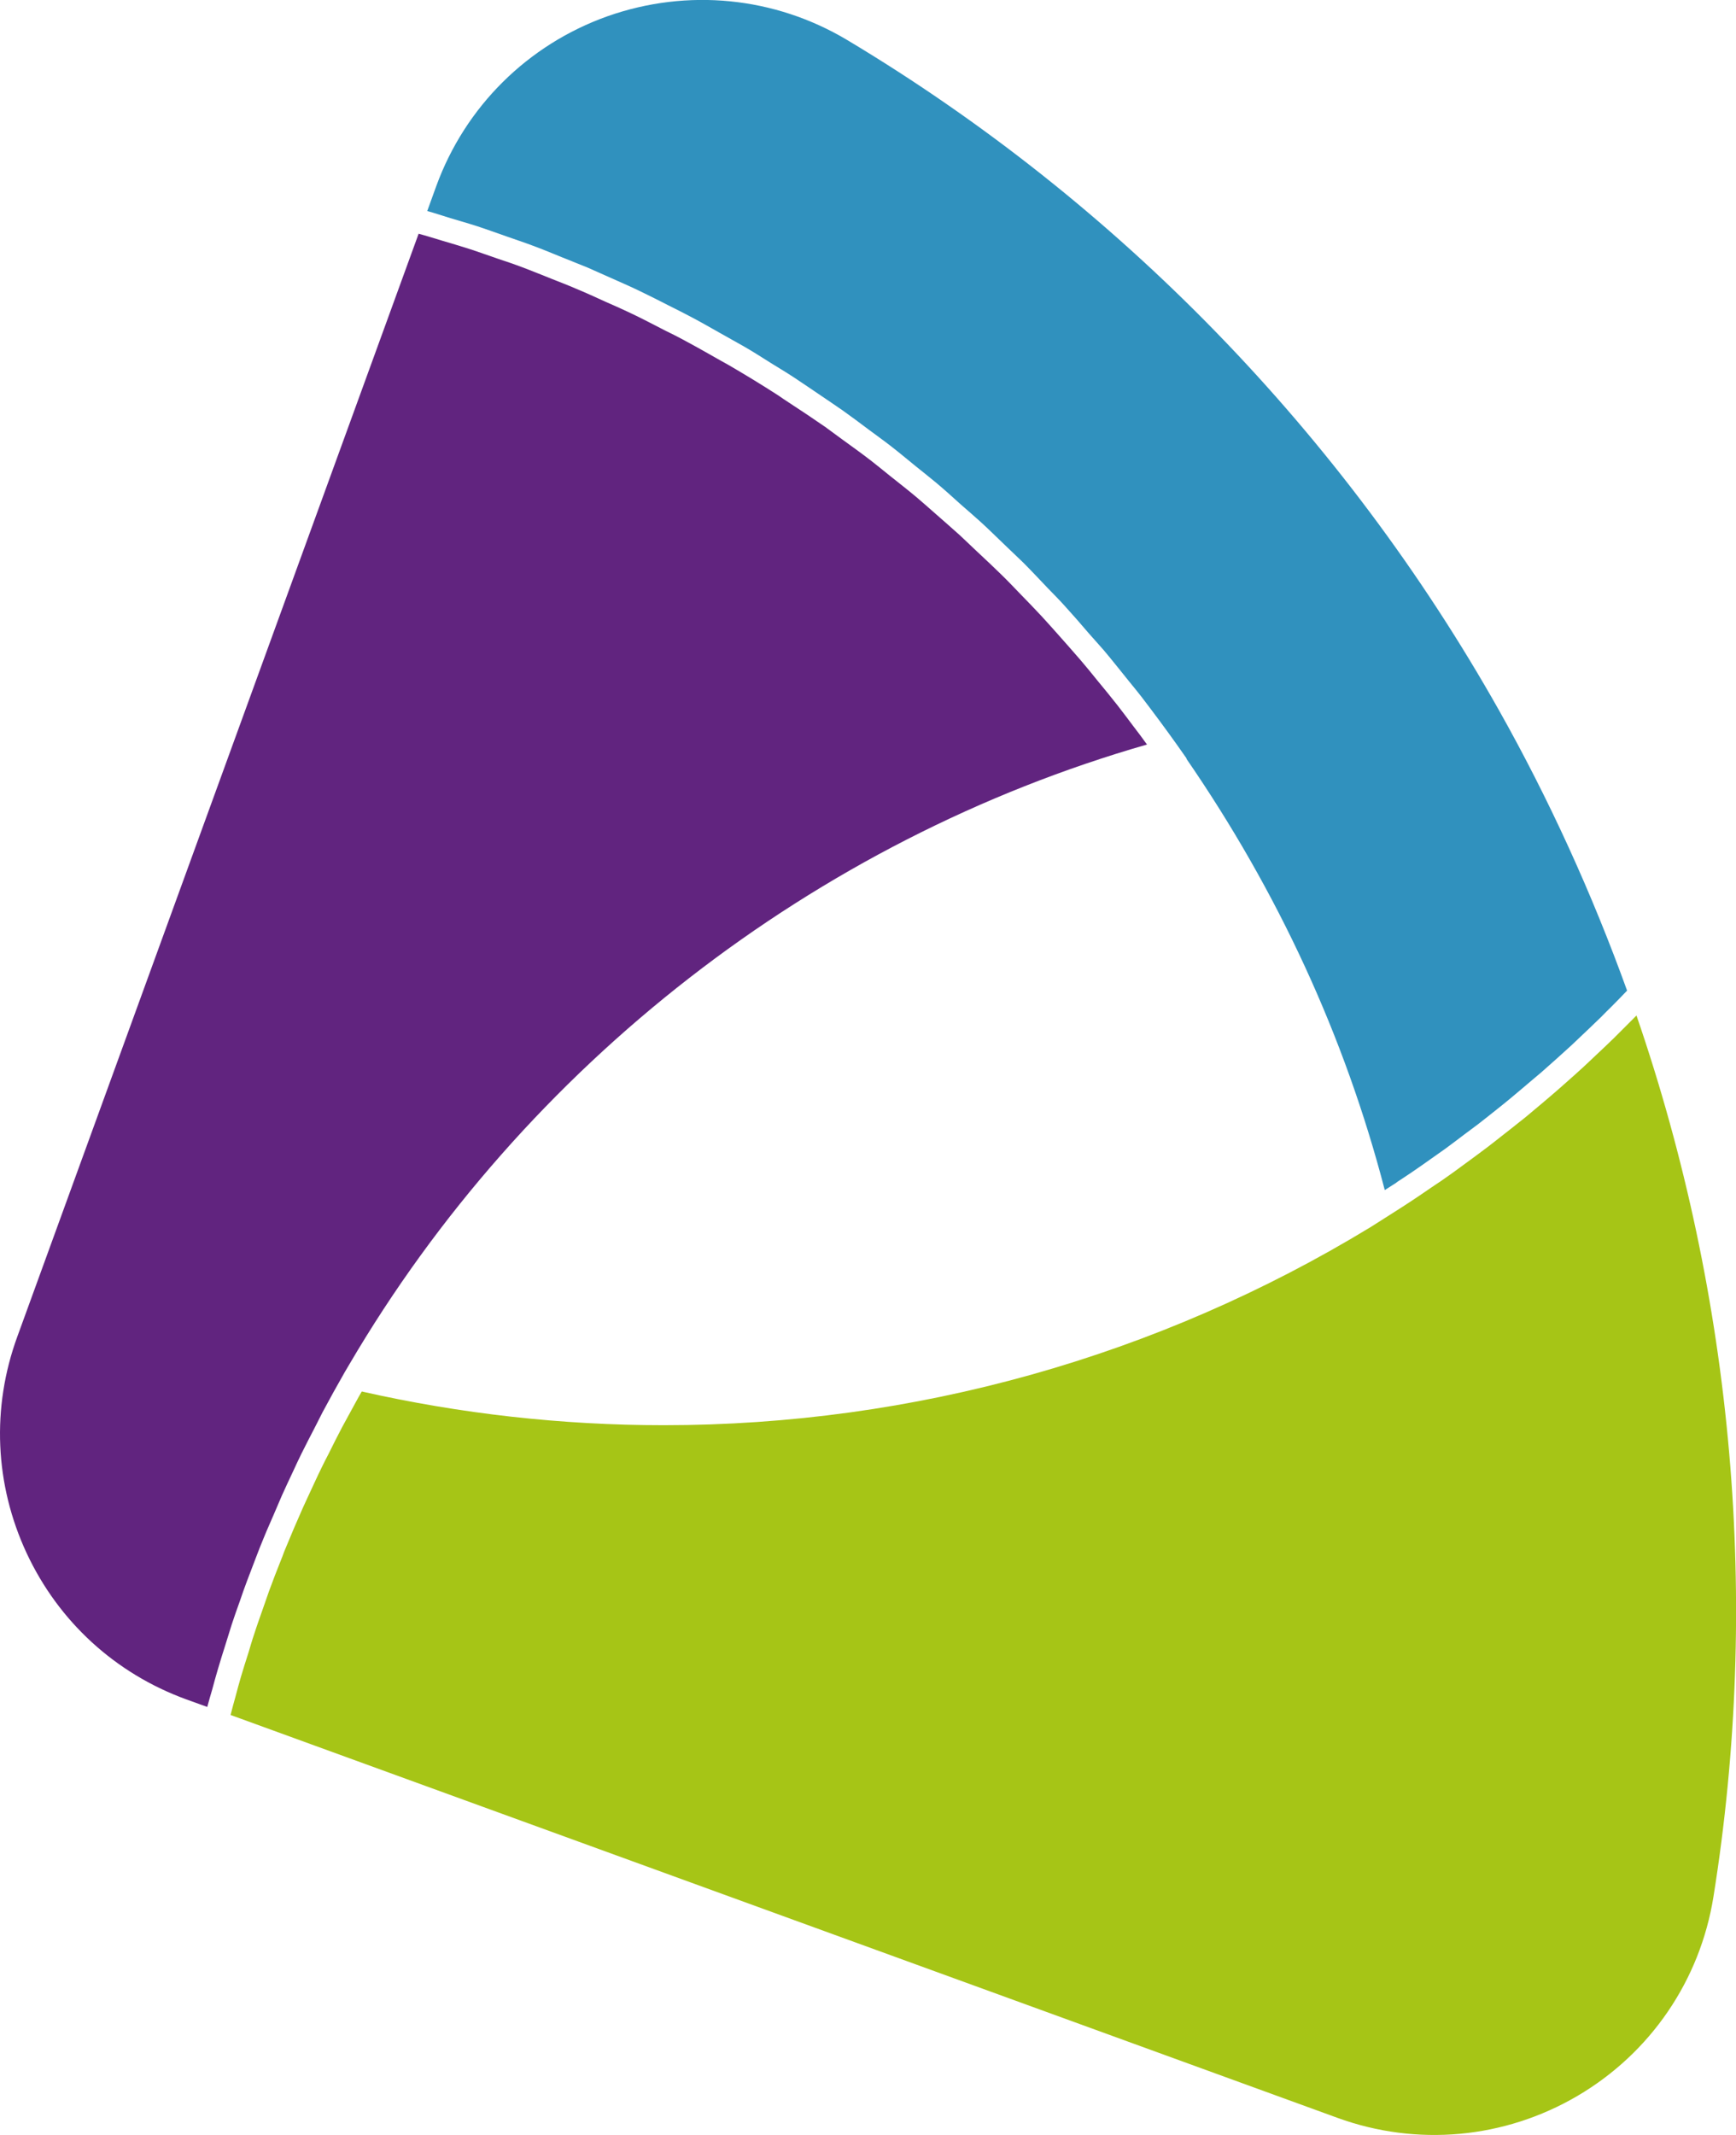 <?xml version="1.0" encoding="UTF-8"?>
<svg xmlns="http://www.w3.org/2000/svg" id="Ebene_1" viewBox="0 0 88.62 108.97">
  <defs>
    <style>
      .cls-1 {
        fill: #61247f;
      }

      .cls-2 {
        fill: #a6c516;
      }

      .cls-3 {
        fill: #3091be;
      }
    </style>
  </defs>
  <path class="cls-1" d="M58.56,38.01c-.23-.32-.46-.63-.7-.94-.27-.36-.54-.72-.82-1.08-.34-.43-.68-.85-1.03-1.27-.28-.35-.56-.69-.85-1.03-.36-.42-.72-.82-1.08-1.23-.29-.33-.59-.66-.89-.99-.37-.4-.76-.8-1.14-1.19-.3-.31-.6-.63-.91-.93-.4-.39-.8-.77-1.21-1.15-.31-.29-.62-.59-.93-.88-.42-.38-.85-.75-1.28-1.13-.31-.27-.62-.55-.93-.81-.45-.38-.92-.74-1.38-1.11-.3-.24-.6-.49-.91-.73-.5-.39-1.01-.75-1.53-1.13-.28-.2-.55-.41-.83-.61-.62-.43-1.25-.85-1.88-1.26-.19-.12-.37-.25-.55-.37-.82-.53-1.66-1.04-2.5-1.53-.14-.08-.29-.16-.43-.24-.7-.4-1.41-.8-2.13-1.18-.3-.16-.61-.3-.91-.46-.56-.29-1.12-.58-1.7-.85-.36-.17-.72-.33-1.09-.49-.52-.24-1.05-.48-1.58-.7-.39-.17-.79-.32-1.19-.48-.51-.2-1.01-.41-1.52-.6-.42-.16-.84-.3-1.26-.44-.5-.17-.99-.35-1.49-.51-.44-.14-.88-.27-1.32-.4-.4-.12-.81-.25-1.22-.36L.88,68.23c-1.32,3.62-1.15,7.54.48,11.04,1.63,3.49,4.52,6.14,8.14,7.46l1.08.39c.08-.29.16-.58.25-.88.1-.36.19-.71.3-1.07.12-.4.24-.8.37-1.2.11-.35.22-.71.33-1.06.13-.4.27-.79.41-1.18.12-.35.24-.7.37-1.04.15-.4.3-.79.45-1.18.13-.34.26-.68.4-1.01.16-.4.34-.79.51-1.19.14-.33.28-.65.42-.98.18-.41.38-.82.57-1.23.14-.3.28-.61.43-.91.22-.45.46-.9.69-1.35.13-.25.25-.5.38-.75.37-.69.75-1.38,1.14-2.06l.23-.39h0c8.97-15.29,23.75-26.77,40.72-31.64h.01,0Z"/>
  <path class="cls-2" d="M18.45,71.05c-.2.34-.38.69-.57,1.03-.14.26-.28.51-.42.77-.24.45-.46.9-.69,1.36-.12.23-.24.46-.35.69-.26.53-.5,1.07-.75,1.6-.07.16-.15.32-.22.48-.31.7-.61,1.4-.9,2.11-.07.16-.12.33-.19.49-.22.55-.43,1.09-.63,1.64-.1.28-.2.57-.3.86-.15.43-.31.87-.45,1.31-.11.32-.2.64-.3.97-.13.41-.26.81-.38,1.22-.1.34-.19.68-.28,1.02-.09.31-.17.62-.25.93l56.5,20.56c4.06,1.48,8.53,1.07,12.26-1.12s6.26-5.9,6.94-10.17c2.4-14.99,1.04-30.52-3.93-44.97l-.45.45-.69.69c-.28.27-.56.54-.85.81-.23.22-.47.44-.7.66-.29.27-.59.53-.88.79-.24.21-.47.42-.72.63-.3.26-.61.52-.91.77-.24.2-.48.41-.73.6-.31.25-.63.5-.95.75-.24.19-.48.38-.73.57-.33.25-.67.5-1.01.75-.24.17-.47.35-.71.52-.37.27-.75.53-1.13.78-.21.14-.42.29-.63.43-.59.4-1.19.78-1.79,1.16l-.71.45h0c-10.85,6.6-23.3,10.1-36.07,10.1-5.19,0-10.37-.58-15.41-1.72l-.02.03h0Z"/>
  <path class="cls-3" d="M71.3,60.34c.26-.17.52-.34.77-.51.32-.22.64-.44.96-.67.25-.18.5-.35.75-.53.32-.23.64-.48.96-.72.24-.18.47-.35.71-.53.34-.26.67-.53,1-.79.21-.17.43-.34.63-.51.39-.32.77-.65,1.15-.97.15-.12.29-.25.44-.37.52-.46,1.04-.92,1.55-1.39.13-.12.25-.24.38-.36.38-.36.76-.72,1.13-1.08.18-.18.36-.37.55-.55.26-.26.52-.53.78-.8-1.79-4.96-3.99-9.78-6.54-14.31-7.95-14.1-19.45-25.93-33.26-34.2-3.71-2.22-8.17-2.66-12.25-1.22-4.07,1.45-7.26,4.61-8.74,8.67l-.46,1.27c.39.11.78.24,1.17.36.46.14.93.27,1.39.42.49.16.98.34,1.47.51.45.16.91.31,1.36.48.49.18.97.38,1.46.58.44.18.88.35,1.32.53.48.21.96.43,1.44.64.43.19.86.38,1.29.59.48.23.95.47,1.42.71.42.21.84.42,1.25.64.47.25.94.52,1.4.78.4.23.81.45,1.21.68.47.27.92.56,1.38.85.39.24.79.48,1.17.73.46.3.9.61,1.35.91.38.26.76.51,1.13.77.45.32.89.65,1.33.98.36.27.73.53,1.09.81.44.34.87.7,1.3,1.05.35.28.7.56,1.04.84.43.36.85.74,1.27,1.12.33.29.67.58.99.87.43.39.84.8,1.26,1.2.31.3.62.59.93.89.42.42.83.86,1.24,1.29.29.3.58.59.86.9.42.46.83.93,1.23,1.4.26.3.52.58.78.88.44.52.87,1.07,1.3,1.6.21.26.42.51.62.77.62.81,1.23,1.63,1.82,2.46l.5.71h-.02c4.67,6.78,8.09,14.17,10.13,22.02.2-.13.41-.26.61-.39h0Z"/>
</svg>

